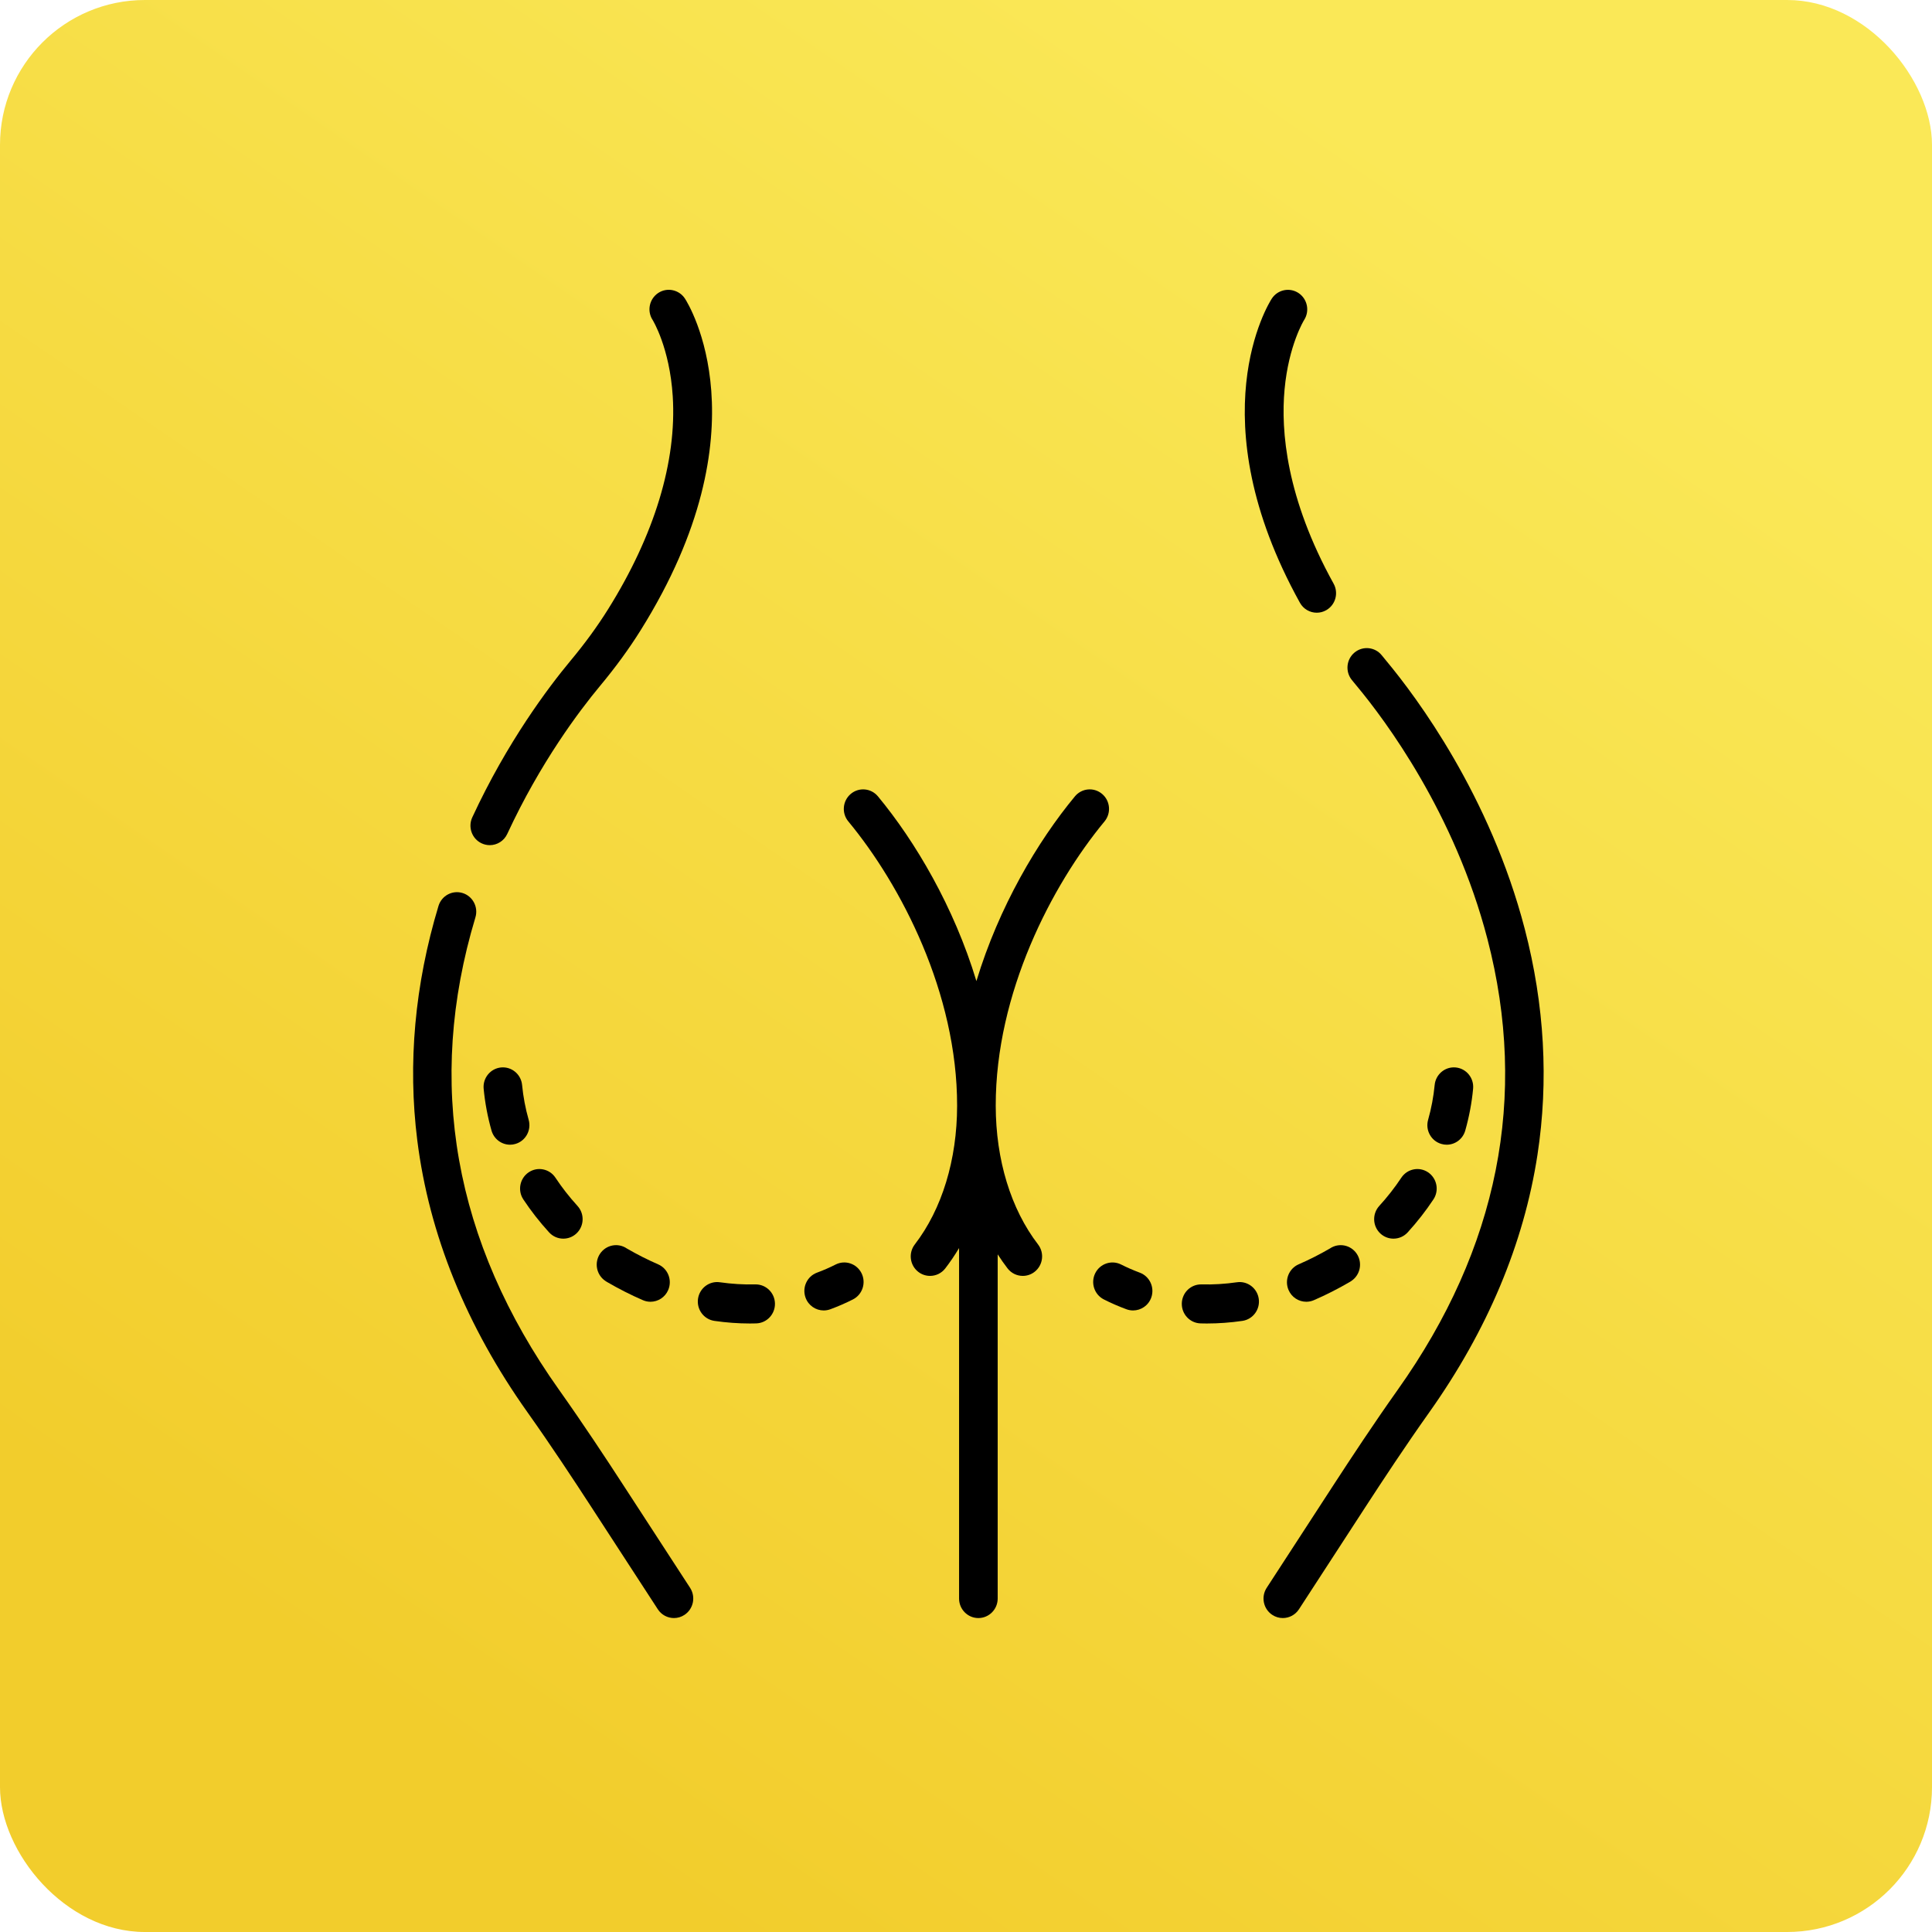 <?xml version="1.0" encoding="UTF-8"?>
<svg width="80px" height="80px" viewBox="0 0 80 80" version="1.1" xmlns="http://www.w3.org/2000/svg" xmlns:xlink="http://www.w3.org/1999/xlink">
    <!-- Generator: Sketch 54.1 (76490) - https://sketchapp.com -->
    <title>a1-2</title>
    <desc>Created with Sketch.</desc>
    <defs>
        <linearGradient x1="76.261%" y1="11.233%" x2="22.369%" y2="89.682%" id="linearGradient-1">
            <stop stop-color="#FAE857" offset="0%"></stop>
            <stop stop-color="#F2CD2C" offset="100%"></stop>
        </linearGradient>
        <rect id="path-2" x="0" y="0" width="80" height="80" rx="6"></rect>
    </defs>
    <g id="Design" stroke="none" stroke-width="1" fill="none" fill-rule="evenodd">
        <g id="cpa-97_design" transform="translate(-323, -991)">
            <g id="✅-art1" transform="translate(0, 724)">
                <g id="content" transform="translate(160, 267)">
                    <g id="2" transform="translate(143, 0)">
                        <g id="a1-2" transform="translate(20, 0)">
                            <mask id="mask-3" fill="white">
                                <use xlink:href="#path-2"></use>
                            </mask>
                            <use id="Rectangle" fill="url(#linearGradient-1)" xlink:href="#path-2"></use>
                            <g id="aesthetic" mask="url(#mask-3)" fill="#000000" fill-rule="nonzero">
                                <g transform="translate(17, 12)" id="Path">
                                    <path d="M24.231,33.789 C24.225,29.123 26.554,24.647 28.736,22.013 C29.019,21.671 28.975,21.161 28.636,20.875 C28.297,20.588 27.793,20.634 27.51,20.976 C25.969,22.835 24.362,25.548 23.431,28.625 C22.501,25.548 20.894,22.835 19.354,20.976 C19.07,20.634 18.566,20.588 18.227,20.875 C17.888,21.162 17.843,21.671 18.127,22.013 C20.309,24.647 22.638,29.123 22.632,33.789 C22.629,36.025 22.007,38.063 20.88,39.529 C20.609,39.881 20.672,40.389 21.021,40.663 C21.167,40.777 21.34,40.832 21.511,40.832 C21.75,40.832 21.986,40.725 22.143,40.52 C22.347,40.254 22.537,39.974 22.713,39.679 L22.713,54.192 C22.713,54.638 23.071,55 23.512,55 C23.954,55 24.312,54.638 24.312,54.192 L24.312,39.94 C24.441,40.14 24.577,40.334 24.72,40.52 C24.877,40.725 25.113,40.832 25.352,40.832 C25.523,40.832 25.696,40.777 25.842,40.662 C26.191,40.389 26.254,39.881 25.983,39.529 C24.857,38.063 24.234,36.025 24.231,33.789 L24.231,33.789 Z"></path>
                                    <path d="M36.774,40.353 C36.369,40.529 36.181,41.004 36.355,41.414 C36.485,41.72 36.78,41.903 37.091,41.903 C37.196,41.903 37.303,41.882 37.406,41.837 C37.9,41.623 38.401,41.369 38.892,41.083 C38.908,41.074 38.924,41.064 38.94,41.053 L38.966,41.035 C39.331,40.784 39.426,40.282 39.178,39.913 C38.93,39.545 38.434,39.449 38.069,39.697 C37.64,39.946 37.204,40.166 36.774,40.353 L36.774,40.353 Z"></path>
                                    <path d="M34.217,41.096 C33.727,41.167 33.229,41.196 32.756,41.184 C32.31,41.173 31.947,41.525 31.936,41.971 C31.925,42.417 32.274,42.788 32.715,42.799 C32.8,42.801 32.886,42.803 32.972,42.803 C33.459,42.803 33.954,42.766 34.445,42.695 C34.882,42.631 35.185,42.222 35.122,41.78 C35.059,41.338 34.652,41.032 34.217,41.096 L34.217,41.096 Z"></path>
                                    <path d="M29.918,42.263 C30.245,42.263 30.551,42.06 30.67,41.733 C30.821,41.314 30.608,40.85 30.193,40.697 C29.927,40.597 29.668,40.485 29.425,40.362 C29.031,40.162 28.55,40.322 28.352,40.72 C28.153,41.119 28.312,41.605 28.707,41.806 C29.004,41.957 29.319,42.094 29.644,42.214 C29.734,42.247 29.827,42.263 29.918,42.263 L29.918,42.263 Z"></path>
                                    <path d="M42.684,35.368 C42.757,35.39 42.831,35.4 42.904,35.4 C43.253,35.4 43.572,35.168 43.673,34.814 C43.834,34.244 43.944,33.662 43.998,33.083 C44.04,32.638 43.718,32.244 43.278,32.201 C42.838,32.159 42.448,32.485 42.406,32.929 C42.36,33.41 42.269,33.895 42.135,34.369 C42.013,34.798 42.259,35.246 42.684,35.368 L42.684,35.368 Z"></path>
                                    <path d="M41.026,36.766 C40.758,37.17 40.451,37.563 40.112,37.935 C39.813,38.264 39.834,38.775 40.158,39.077 C40.312,39.22 40.507,39.29 40.7,39.29 C40.916,39.29 41.131,39.203 41.289,39.03 C41.683,38.597 42.042,38.138 42.355,37.665 C42.601,37.295 42.502,36.793 42.135,36.544 C41.768,36.296 41.272,36.395 41.026,36.766 L41.026,36.766 Z"></path>
                                    <path d="M5.737,39.03 C5.895,39.203 6.109,39.29 6.325,39.29 C6.519,39.29 6.713,39.22 6.867,39.077 C7.192,38.775 7.213,38.264 6.913,37.935 C6.574,37.563 6.267,37.17 6,36.766 C5.754,36.395 5.257,36.296 4.89,36.544 C4.523,36.793 4.425,37.295 4.67,37.665 C4.983,38.138 5.342,38.597 5.737,39.03 L5.737,39.03 Z"></path>
                                    <path d="M8.956,39.697 C8.591,39.448 8.095,39.545 7.847,39.913 C7.599,40.282 7.694,40.784 8.059,41.035 L8.086,41.053 C8.101,41.064 8.117,41.074 8.133,41.083 C8.625,41.369 9.125,41.623 9.62,41.837 C9.723,41.882 9.83,41.903 9.935,41.903 C10.245,41.903 10.54,41.72 10.67,41.414 C10.844,41.004 10.657,40.529 10.251,40.353 C9.821,40.166 9.386,39.946 8.956,39.697 L8.956,39.697 Z"></path>
                                    <path d="M4.891,34.369 C4.756,33.895 4.665,33.41 4.619,32.929 C4.577,32.485 4.188,32.159 3.747,32.201 C3.308,32.244 2.985,32.638 3.027,33.082 C3.082,33.662 3.191,34.244 3.352,34.813 C3.453,35.168 3.773,35.4 4.121,35.4 C4.194,35.4 4.268,35.39 4.341,35.368 C4.766,35.246 5.012,34.798 4.891,34.369 L4.891,34.369 Z"></path>
                                    <path d="M14.053,42.803 C14.14,42.803 14.225,42.801 14.31,42.799 C14.751,42.788 15.1,42.417 15.089,41.971 C15.078,41.532 14.722,41.184 14.29,41.184 C14.283,41.184 14.276,41.184 14.269,41.184 C13.796,41.196 13.299,41.166 12.809,41.096 C12.373,41.032 11.966,41.338 11.903,41.78 C11.841,42.222 12.144,42.631 12.581,42.695 C13.072,42.766 13.567,42.803 14.053,42.803 Z"></path>
                                    <path d="M17.6,40.362 C17.357,40.485 17.099,40.598 16.832,40.697 C16.417,40.85 16.204,41.314 16.356,41.733 C16.474,42.06 16.781,42.263 17.107,42.263 C17.198,42.263 17.291,42.247 17.382,42.214 C17.706,42.094 18.021,41.957 18.319,41.806 C18.714,41.605 18.872,41.119 18.674,40.72 C18.475,40.322 17.995,40.161 17.6,40.362 Z"></path>
                                    <path d="M37.524,13.371 C37.657,13.371 37.79,13.338 37.914,13.268 C38.3,13.05 38.437,12.558 38.222,12.168 C36.257,8.621 36.033,5.837 36.191,4.127 C36.36,2.287 36.996,1.258 37,1.252 C37.241,0.878 37.137,0.378 36.768,0.133 C36.398,-0.111 35.902,-0.006 35.66,0.368 C35.533,0.565 32.581,5.29 36.826,12.957 C36.972,13.222 37.244,13.371 37.524,13.371 Z"></path>
                                    <path d="M46.139,26.474 C44.7,20.938 41.655,16.868 40.413,15.375 C40.347,15.294 40.28,15.214 40.215,15.133 C39.935,14.787 39.431,14.737 39.089,15.019 C38.747,15.302 38.697,15.811 38.977,16.157 C39.047,16.243 39.117,16.329 39.188,16.414 C40.361,17.824 43.235,21.666 44.592,26.884 C46.288,33.408 45.039,39.686 40.879,45.545 C39.871,46.965 38.934,48.391 38.229,49.474 L35.451,53.748 C35.208,54.121 35.311,54.622 35.68,54.867 C35.815,54.957 35.968,55 36.118,55 C36.379,55 36.634,54.872 36.788,54.635 L39.566,50.361 C40.262,49.291 41.188,47.883 42.179,46.487 C44.59,43.09 46.099,39.499 46.664,35.813 C47.132,32.756 46.955,29.614 46.139,26.474 Z"></path>
                                    <path d="M8.796,49.474 C8.092,48.391 7.154,46.965 6.146,45.545 C1.789,39.407 0.624,32.827 2.686,25.986 C2.814,25.56 2.576,25.108 2.154,24.978 C1.731,24.848 1.284,25.089 1.156,25.516 C0.174,28.773 -0.121,32.038 0.279,35.221 C0.769,39.118 2.305,42.908 4.847,46.487 C5.838,47.883 6.763,49.291 7.459,50.361 L10.238,54.635 C10.391,54.872 10.647,55 10.907,55 C11.058,55 11.21,54.957 11.345,54.867 C11.714,54.622 11.817,54.121 11.575,53.748 L8.796,49.474 Z"></path>
                                    <path d="M2.942,22.92 C3.051,22.971 3.166,22.996 3.28,22.996 C3.581,22.996 3.869,22.824 4.005,22.53 C5.377,19.568 6.995,17.427 7.837,16.414 C8.491,15.628 9.045,14.869 9.529,14.095 C14.738,5.768 11.505,0.584 11.365,0.368 C11.123,-0.006 10.626,-0.113 10.256,0.131 C9.887,0.376 9.781,0.874 10.023,1.248 C10.03,1.258 10.73,2.393 10.857,4.412 C11.026,7.109 10.099,10.159 8.177,13.231 C7.731,13.943 7.22,14.645 6.612,15.374 C5.719,16.448 4.005,18.715 2.556,21.845 C2.369,22.25 2.541,22.731 2.942,22.92 Z"></path>
                                </g>
                            </g>
                        </g>
                    </g>
                </g>
            </g>
        </g>
    </g>
</svg>